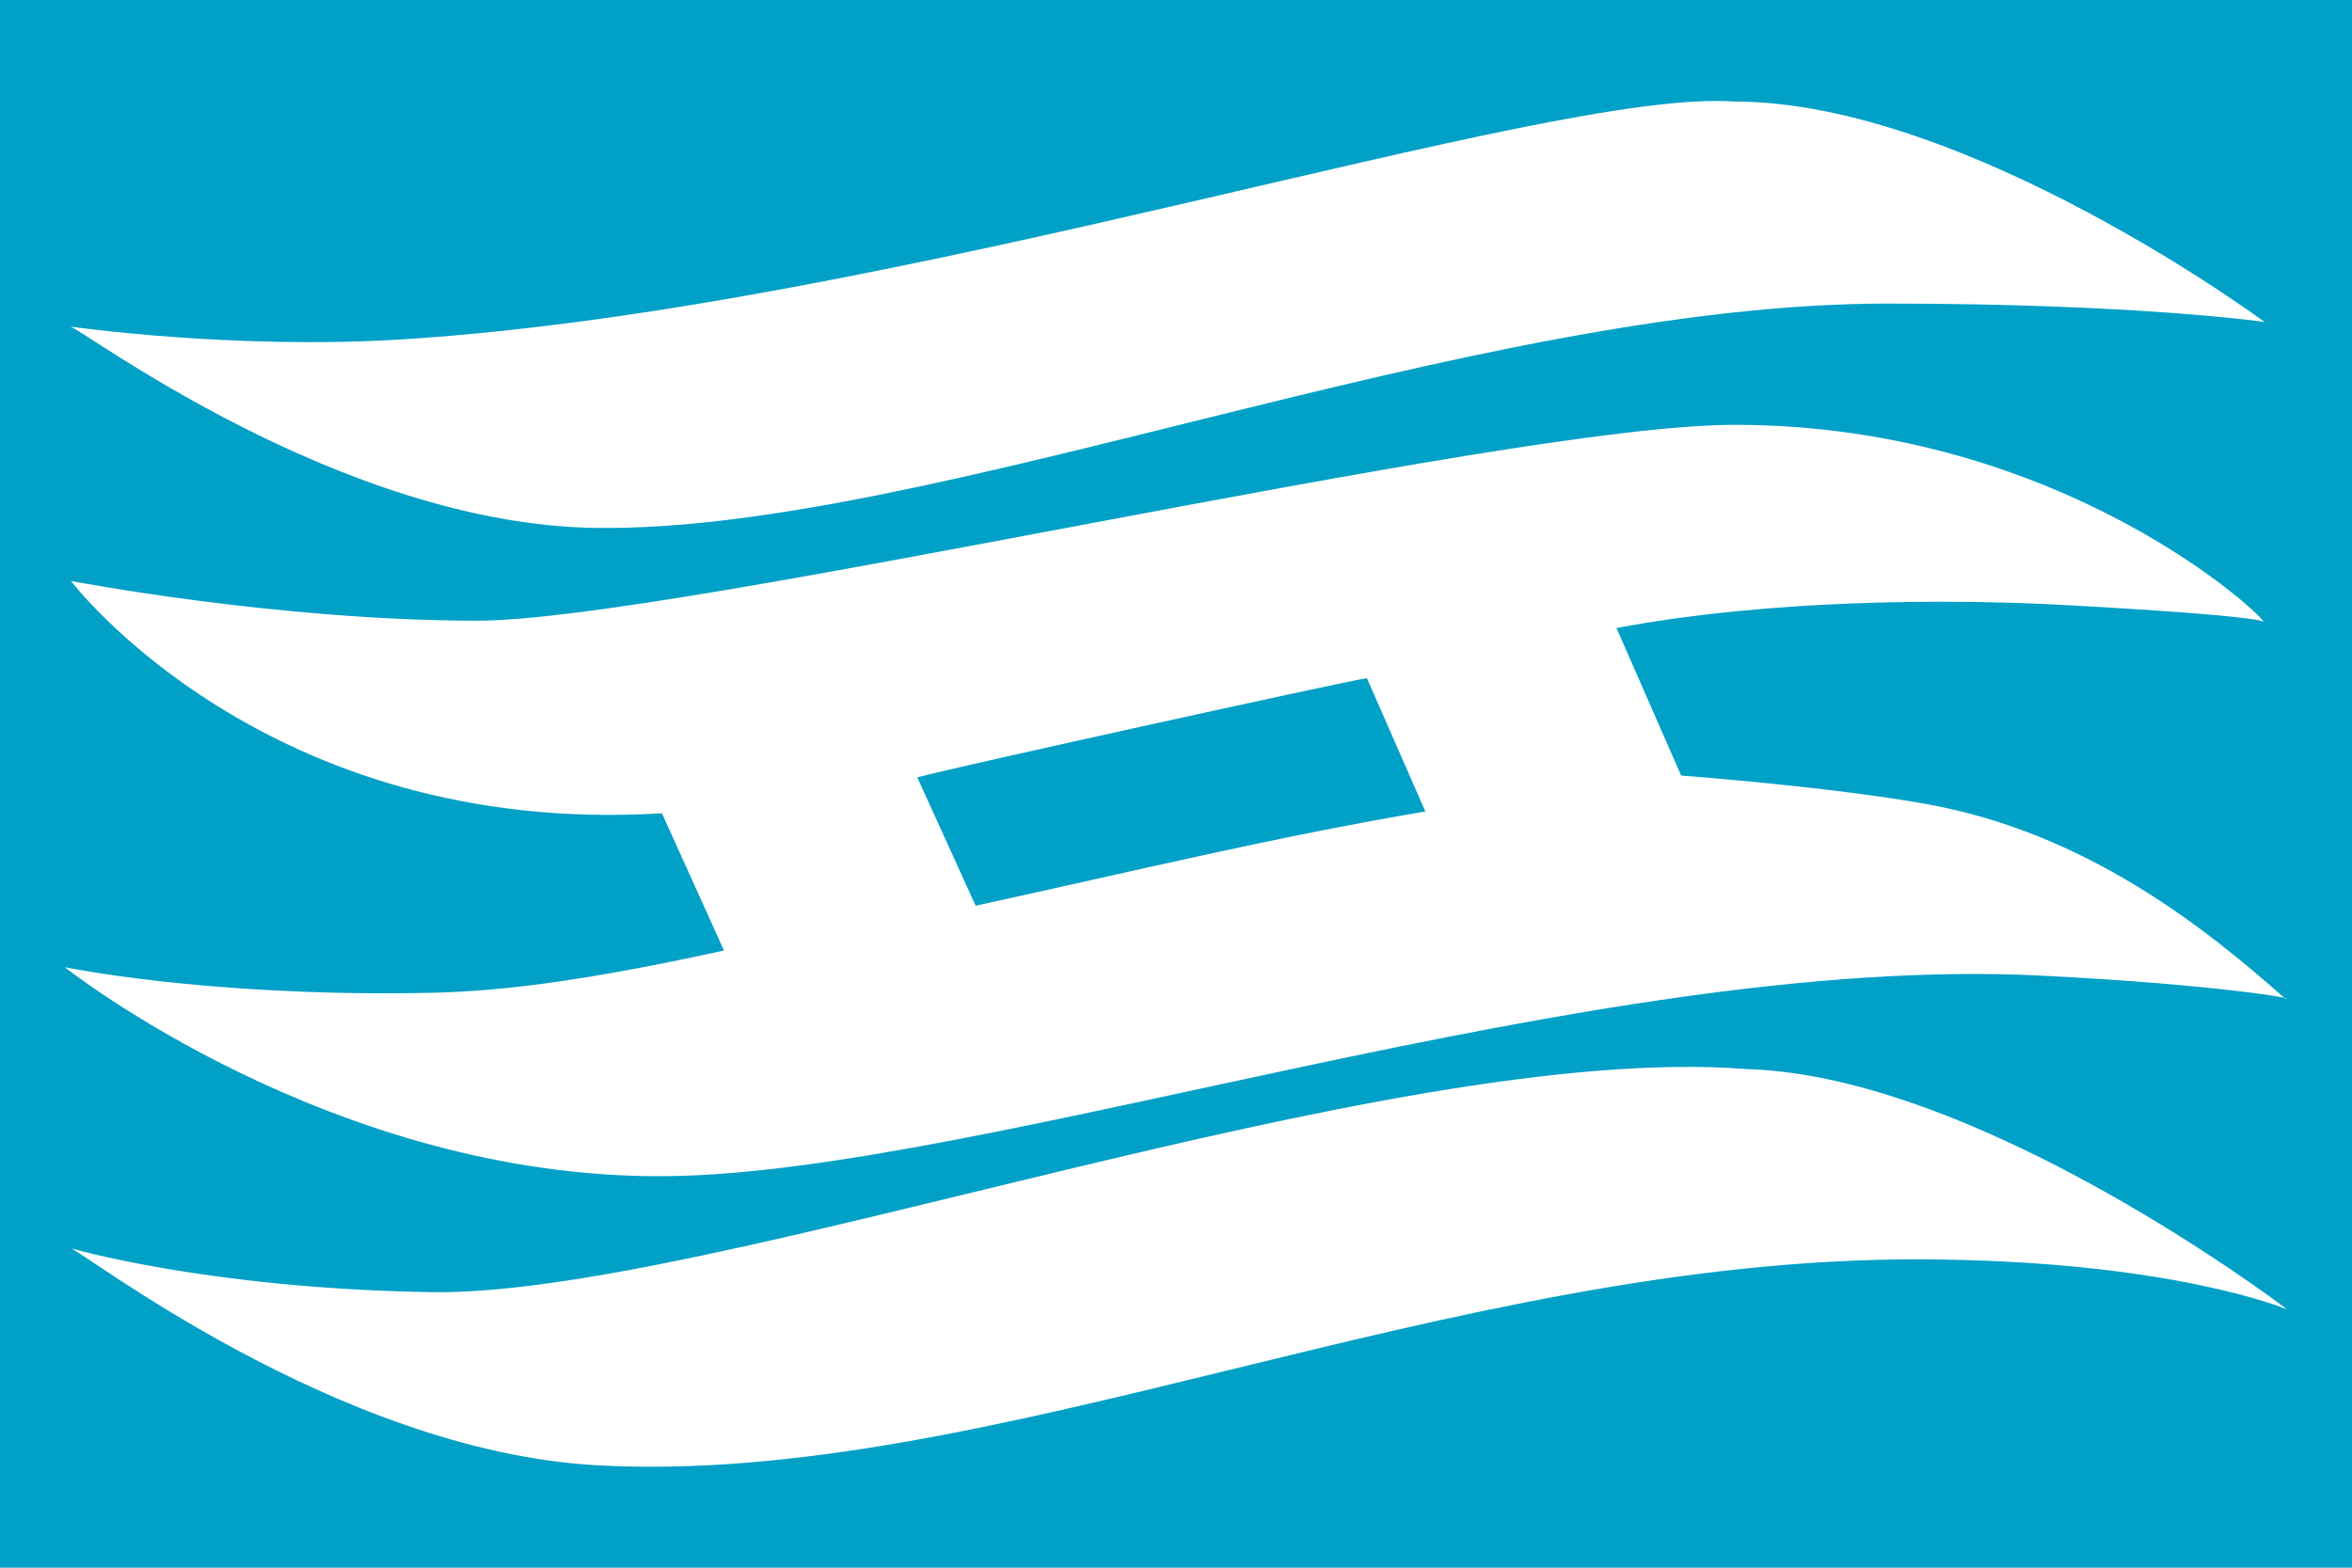 <?xml version="1.0" encoding="UTF-8" standalone="no"?>
<svg
   height="755.906"
   viewBox="0 0 1133.858 755.906"
   width="1133.858"
   version="1.1"
   id="svg467"
   sodipodi:docname="28_兵庫県旗.svg"
   inkscape:version="1.2.1 (9c6d41e410, 2022-07-14)"
   xmlns:inkscape="http://www.inkscape.org/namespaces/inkscape"
   xmlns:sodipodi="http://sodipodi.sourceforge.net/DTD/sodipodi-0.dtd"
   xmlns="http://www.w3.org/2000/svg"
   xmlns:svg="http://www.w3.org/2000/svg"
   xmlns:rdf="http://www.w3.org/1999/02/22-rdf-syntax-ns#"
   xmlns:cc="http://creativecommons.org/ns#"
   xmlns:dc="http://purl.org/dc/elements/1.1/">
  <title
     id="title499">兵庫県旗</title>
  <defs
     id="defs471" />
  <sodipodi:namedview
     id="namedview469"
     pagecolor="#ffffff"
     bordercolor="#666666"
     borderopacity="1.0"
     inkscape:showpageshadow="2"
     inkscape:pageopacity="0.0"
     inkscape:pagecheckerboard="true"
     inkscape:deskcolor="#d1d1d1"
     showgrid="false"
     inkscape:zoom="0.39732667"
     inkscape:cx="-183.72791"
     inkscape:cy="274.33346"
     inkscape:window-width="1920"
     inkscape:window-height="1017"
     inkscape:window-x="-8"
     inkscape:window-y="410"
     inkscape:window-maximized="1"
     inkscape:current-layer="svg467" />
  <g
     id="g495">
    <path
       d="M 0,0 H 1133.858 V 755.906 H 0 Z"
       fill="#01a0c7"
       stroke-width="0.996"
       id="path457" />
    <path
       d="m 194.698,163.592 c -82.468,5.232 -161.005,-6.161 -161.005,-6.161 4.229,-0.173 129.839,95.626 254.005,97.133 161.073,1.955 420.061,-108.186 622.404,-108.186 119.834,0 181.579,8.856 181.579,8.856 0,0 -143.527,-106.262 -255.5,-106.262 C 745.251,42.368 433.098,148.466 194.698,163.592 Z"
       id="path459"
       style="fill:#ffffff;stroke-width:1" />
    <path
       d="m 997.279,291.829 c 96.73,5.355 93.899,8.064 93.899,8.064 3.043,0 -95.336,-95.049 -255,-95.049 -111.976,0 -509.778,94.435 -606.038,94.435 -96.261,0 -195.945,-19.142 -195.945,-19.142 0,0 93.814,123.742 284.918,112.013 l 29.912,66.157 c -85.485,18.857 -122.975,20.231 -150.04,20.562 -101.856,1.245 -167.759,-12.496 -167.759,-12.496 0,0 129.196,102.471 290.271,100.752 153.401,-1.637 446.258,-107.532 662.018,-96.721 87.507,4.385 125.654,11.633 118.147,11.145 -39.046,-34.638 -96.148,-80.03 -172.861,-93.836 -47.126,-8.481 -118.35,-13.762 -118.35,-13.762 L 779.278,302.825 c 73.926,-13.855 159.613,-14.228 218,-10.996 z m -310.148,99.447 c -73.042,12.336 -140.161,28.74 -216.79,45.433 l -28.144,-61.9 c 21.058,-5.551 205.671,-46.199 216.774,-47.81 z"
       id="path461"
       style="fill:#ffffff;stroke-width:1" />
    <path
       d="M 207.641,623.045 C 99.4,621.261 33.762,601.769 33.762,601.769 c 4.278,-0.045 128.349,97.67 253.649,104.73 190.182,10.715 410.45,-99.959 638.201,-99.263 121.112,0.37 177.019,24.161 177.019,24.161 0,0 -147.254,-112.528 -260.372,-115.896 C 668.032,501.811 342.275,625.264 207.641,623.045 Z"
       stroke-width="1.005"
       id="path463"
       style="fill:#ffffff" />
  </g>
</svg>
